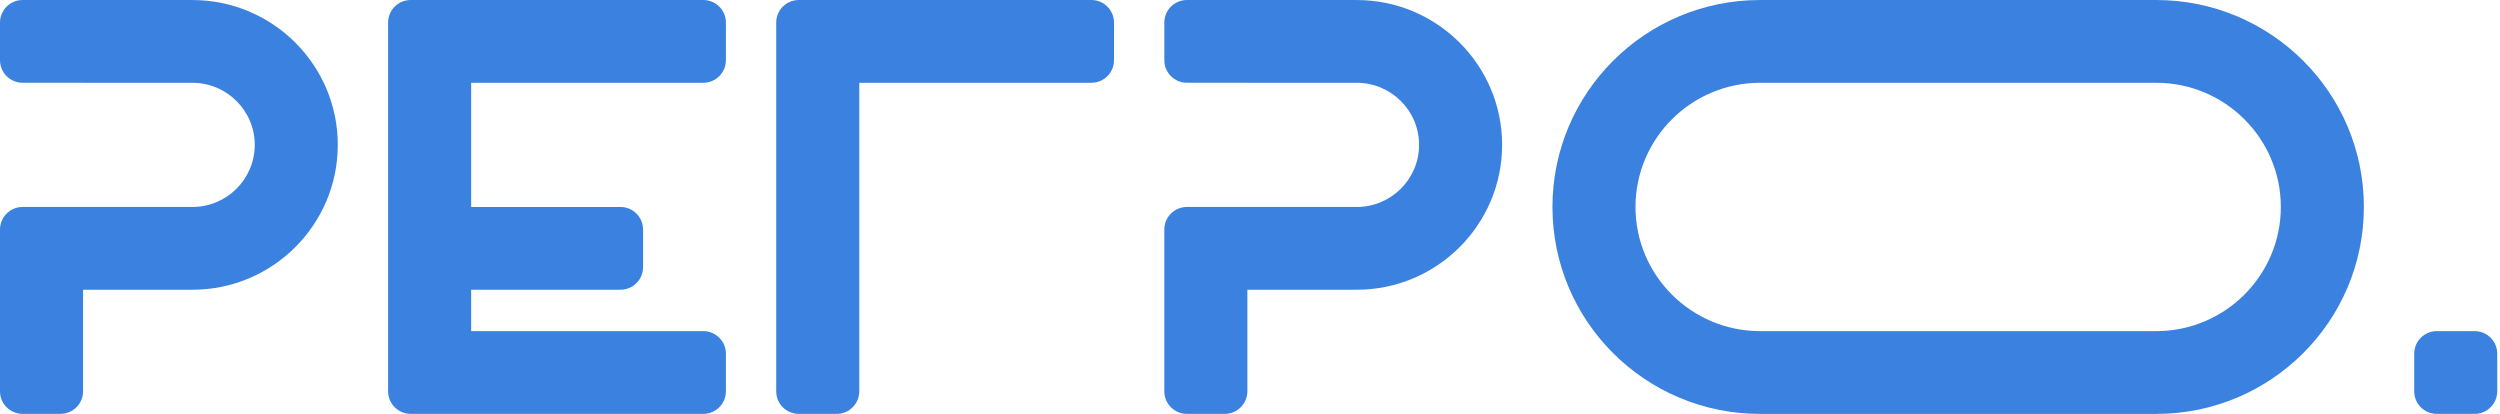 <?xml version="1.0" encoding="UTF-8"?> <svg xmlns="http://www.w3.org/2000/svg" width="151" height="25" viewBox="0 0 151 25" fill="none"><path d="M130.239 5.001C134.388 5.001 137.762 8.365 137.762 12.501C137.762 16.636 134.387 20 130.239 20H106.307C102.158 20 98.784 16.636 98.784 12.501C98.784 8.365 102.159 5.001 106.307 5.001H130.239ZM130.239 0.001H106.307C99.382 0.001 93.768 5.597 93.768 12.501C93.768 19.404 99.382 25 106.307 25H130.239C137.164 25 142.778 19.404 142.778 12.501C142.779 5.597 137.164 0.001 130.239 0.001Z" fill="#3B82E0"></path><path d="M11.624 0.002H5.016V0H1.368C0.612 0 0 0.611 0 1.363V3.636C0 4.389 0.612 4.999 1.368 4.999H5.016V5.001H11.624C13.699 5.001 15.387 6.682 15.387 8.75C15.387 10.819 13.699 12.5 11.624 12.5H1.368C0.612 12.5 0 13.111 0 13.863V23.636C0 24.389 0.612 24.998 1.368 24.998H3.649C4.404 24.998 5.017 24.388 5.017 23.636V17.5H11.625C16.466 17.5 20.403 13.575 20.403 8.75C20.403 3.926 16.465 0.002 11.624 0.002Z" fill="#3B82E0"></path><path d="M149.466 19.999H147.186C146.431 19.999 145.818 20.61 145.818 21.363V23.635C145.818 24.388 146.431 24.999 147.186 24.999H149.466C150.221 24.999 150.833 24.388 150.833 23.635V21.363C150.833 20.61 150.221 19.999 149.466 19.999Z" fill="#3B82E0"></path><path d="M81.95 0.002H75.341V0H71.693C70.937 0 70.325 0.611 70.325 1.363V3.636C70.325 4.389 70.937 4.999 71.693 4.999H75.341V5.001H81.95C84.024 5.001 85.712 6.682 85.712 8.75C85.712 10.819 84.024 12.5 81.95 12.5H71.692C70.937 12.5 70.324 13.111 70.324 13.863V23.636C70.324 24.389 70.937 24.998 71.692 24.998H73.973C74.728 24.998 75.341 24.388 75.341 23.636V17.5H81.95C86.79 17.5 90.728 13.575 90.728 8.75C90.728 3.926 86.789 0.002 81.95 0.002Z" fill="#3B82E0"></path><path d="M65.918 0H48.251C47.495 0 46.883 0.611 46.883 1.363V23.636C46.883 24.389 47.495 24.999 48.251 24.999H50.532C51.287 24.999 51.9 24.389 51.9 23.636V5H65.918C66.674 5 67.286 4.389 67.286 3.637V1.363C67.286 0.61 66.674 0 65.918 0Z" fill="#3B82E0"></path><path d="M42.477 5C43.232 5 43.845 4.389 43.845 3.637V1.363C43.845 0.61 43.232 0 42.477 0H24.809C24.054 0 23.441 0.611 23.441 1.363V23.636C23.441 24.389 24.054 24.999 24.809 24.999H42.477C43.232 24.999 43.845 24.389 43.845 23.636V21.363C43.845 20.61 43.232 20 42.477 20H28.458V17.5H37.475C38.23 17.5 38.842 16.89 38.842 16.137V13.864C38.842 13.111 38.23 12.501 37.475 12.501H28.458V5H42.477Z" fill="#3B82E0"></path></svg> 
